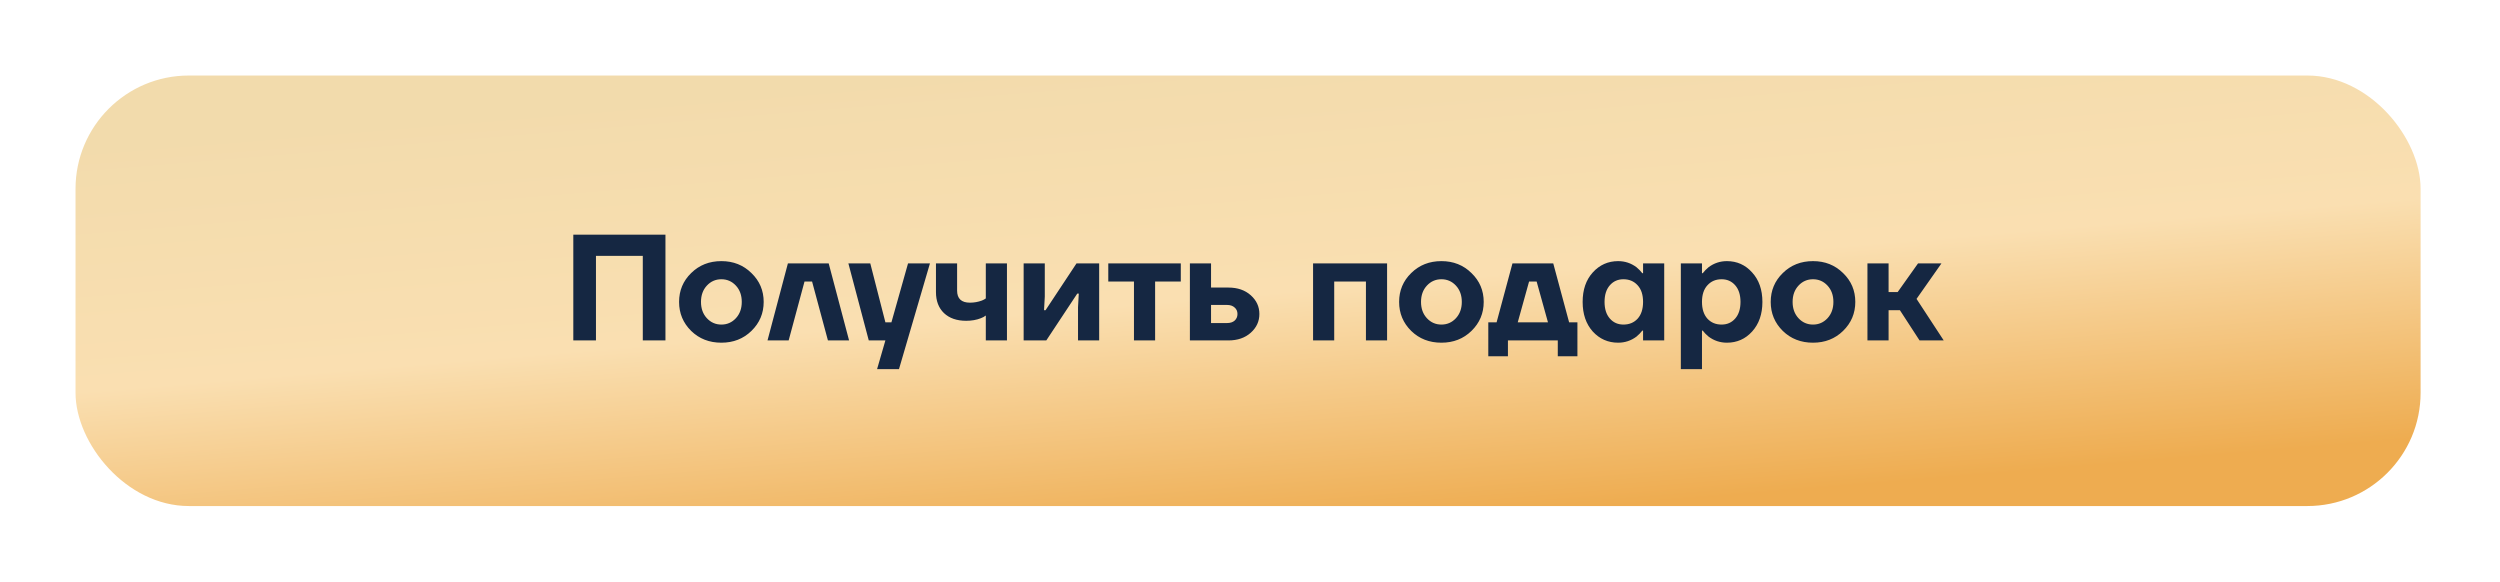 <?xml version="1.0" encoding="UTF-8"?> <svg xmlns="http://www.w3.org/2000/svg" width="331" height="77" viewBox="0 0 331 77" fill="none"><g filter="url(#filter0_f_910_93)"><rect x="10.435" y="10" width="310.488" height="57" rx="15" fill="white"></rect></g><rect x="10" y="10" width="310.488" height="57" rx="15" fill="url(#paint0_linear_910_93)"></rect><path d="M75.906 45.073V31.073H88.106V45.073H85.106V33.873H78.906V45.073H75.906ZM91.51 43.813C90.444 42.76 89.91 41.48 89.91 39.973C89.91 38.467 90.444 37.193 91.51 36.153C92.577 35.1 93.91 34.573 95.51 34.573C97.097 34.573 98.424 35.1 99.49 36.153C100.571 37.193 101.111 38.467 101.111 39.973C101.111 41.48 100.571 42.76 99.49 43.813C98.424 44.853 97.097 45.373 95.51 45.373C93.91 45.373 92.577 44.853 91.51 43.813ZM93.591 37.813C93.07 38.373 92.811 39.093 92.811 39.973C92.811 40.853 93.07 41.573 93.591 42.133C94.111 42.693 94.751 42.973 95.51 42.973C96.27 42.973 96.91 42.693 97.43 42.133C97.951 41.573 98.21 40.853 98.21 39.973C98.21 39.093 97.951 38.373 97.43 37.813C96.91 37.253 96.27 36.973 95.51 36.973C94.751 36.973 94.111 37.253 93.591 37.813ZM101.618 45.073L104.318 34.873H109.718L112.418 45.073H109.618L107.518 37.273H106.518L104.418 45.073H101.618ZM112.325 34.873H115.225L117.225 42.673H118.025L120.225 34.873H123.125L119.025 48.873H116.125L117.225 45.073H115.025L112.325 34.873ZM123.921 38.673V34.873H126.721V38.473C126.721 39.54 127.288 40.073 128.421 40.073C128.968 40.073 129.495 39.98 130.001 39.793C130.201 39.713 130.375 39.62 130.521 39.513V34.873H133.321V45.073H130.521V41.773C130.335 41.92 130.115 42.04 129.861 42.133C129.288 42.36 128.641 42.473 127.921 42.473C126.681 42.473 125.701 42.133 124.981 41.453C124.275 40.773 123.921 39.847 123.921 38.673ZM135.53 45.073V34.873H138.33V39.273L138.23 41.073H138.43L142.53 34.873H145.53V45.073H142.73V40.673L142.83 38.873H142.63L138.53 45.073H135.53ZM146.737 37.273V34.873H156.337V37.273H152.937V45.073H150.137V37.273H146.737ZM157.542 45.073V34.873H160.342V38.073H162.642C163.855 38.073 164.842 38.413 165.602 39.093C166.362 39.773 166.742 40.6 166.742 41.573C166.742 42.547 166.362 43.373 165.602 44.053C164.842 44.733 163.855 45.073 162.642 45.073H157.542ZM160.342 42.773H162.442C162.882 42.773 163.222 42.667 163.462 42.453C163.715 42.227 163.842 41.933 163.842 41.573C163.842 41.213 163.715 40.927 163.462 40.713C163.222 40.487 162.882 40.373 162.442 40.373H160.342V42.773ZM173.85 45.073V34.873H183.65V45.073H180.85V37.273H176.65V45.073H173.85ZM186.843 43.813C185.776 42.76 185.243 41.48 185.243 39.973C185.243 38.467 185.776 37.193 186.843 36.153C187.909 35.1 189.243 34.573 190.843 34.573C192.429 34.573 193.756 35.1 194.823 36.153C195.903 37.193 196.443 38.467 196.443 39.973C196.443 41.48 195.903 42.76 194.823 43.813C193.756 44.853 192.429 45.373 190.843 45.373C189.243 45.373 187.909 44.853 186.843 43.813ZM188.923 37.813C188.403 38.373 188.143 39.093 188.143 39.973C188.143 40.853 188.403 41.573 188.923 42.133C189.443 42.693 190.083 42.973 190.843 42.973C191.603 42.973 192.243 42.693 192.763 42.133C193.283 41.573 193.543 40.853 193.543 39.973C193.543 39.093 193.283 38.373 192.763 37.813C192.243 37.253 191.603 36.973 190.843 36.973C190.083 36.973 189.443 37.253 188.923 37.813ZM197.05 47.173V42.673H198.15L200.25 34.873H205.65L207.75 42.673H208.85V47.173H206.25V45.073H199.65V47.173H197.05ZM200.95 42.673H204.95L203.45 37.273H202.45L200.95 42.673ZM210.882 43.893C209.988 42.893 209.542 41.587 209.542 39.973C209.542 38.36 209.988 37.06 210.882 36.073C211.788 35.073 212.908 34.573 214.242 34.573C215.135 34.573 215.942 34.84 216.662 35.373C216.968 35.627 217.228 35.893 217.442 36.173H217.542V34.873H220.342V45.073H217.542V43.773H217.442C217.228 44.053 216.968 44.32 216.662 44.573C215.942 45.107 215.135 45.373 214.242 45.373C212.908 45.373 211.788 44.88 210.882 43.893ZM213.142 37.773C212.675 38.307 212.442 39.04 212.442 39.973C212.442 40.907 212.675 41.64 213.142 42.173C213.608 42.707 214.208 42.973 214.942 42.973C215.715 42.973 216.342 42.713 216.822 42.193C217.302 41.66 217.542 40.92 217.542 39.973C217.542 39.027 217.302 38.293 216.822 37.773C216.342 37.24 215.715 36.973 214.942 36.973C214.208 36.973 213.608 37.24 213.142 37.773ZM222.542 48.873V34.873H225.342V36.173H225.442C225.655 35.893 225.915 35.627 226.222 35.373C226.942 34.84 227.748 34.573 228.642 34.573C229.975 34.573 231.088 35.073 231.982 36.073C232.888 37.06 233.342 38.36 233.342 39.973C233.342 41.587 232.888 42.893 231.982 43.893C231.088 44.88 229.975 45.373 228.642 45.373C227.748 45.373 226.942 45.107 226.222 44.573C225.915 44.32 225.655 44.053 225.442 43.773H225.342V48.873H222.542ZM226.062 37.773C225.582 38.293 225.342 39.027 225.342 39.973C225.342 40.92 225.582 41.66 226.062 42.193C226.542 42.713 227.168 42.973 227.942 42.973C228.675 42.973 229.275 42.707 229.742 42.173C230.208 41.64 230.442 40.907 230.442 39.973C230.442 39.04 230.208 38.307 229.742 37.773C229.275 37.24 228.675 36.973 227.942 36.973C227.168 36.973 226.542 37.24 226.062 37.773ZM236.042 43.813C234.975 42.76 234.442 41.48 234.442 39.973C234.442 38.467 234.975 37.193 236.042 36.153C237.108 35.1 238.442 34.573 240.042 34.573C241.628 34.573 242.955 35.1 244.022 36.153C245.102 37.193 245.642 38.467 245.642 39.973C245.642 41.48 245.102 42.76 244.022 43.813C242.955 44.853 241.628 45.373 240.042 45.373C238.442 45.373 237.108 44.853 236.042 43.813ZM238.122 37.813C237.602 38.373 237.342 39.093 237.342 39.973C237.342 40.853 237.602 41.573 238.122 42.133C238.642 42.693 239.282 42.973 240.042 42.973C240.802 42.973 241.442 42.693 241.962 42.133C242.482 41.573 242.742 40.853 242.742 39.973C242.742 39.093 242.482 38.373 241.962 37.813C241.442 37.253 240.802 36.973 240.042 36.973C239.282 36.973 238.642 37.253 238.122 37.813ZM247.249 45.073V34.873H250.049V38.673H251.249L253.949 34.873H257.049L253.749 39.573L257.349 45.073H254.149L251.549 41.073H250.049V45.073H247.249Z" fill="#152742"></path><defs><filter id="filter0_f_910_93" x="0.436" y="0" width="330.488" height="77" filterUnits="userSpaceOnUse" color-interpolation-filters="sRGB"><feFlood flood-opacity="0" result="BackgroundImageFix"></feFlood><feBlend mode="normal" in="SourceGraphic" in2="BackgroundImageFix" result="shape"></feBlend><feGaussianBlur stdDeviation="5" result="effect1_foregroundBlur_910_93"></feGaussianBlur></filter><linearGradient id="paint0_linear_910_93" x1="208.645" y1="2.108" x2="214.024" y2="66.912" gradientUnits="userSpaceOnUse"><stop stop-color="#F2DBAC"></stop><stop offset="0.511" stop-color="#FADFB1"></stop><stop offset="1" stop-color="#EEAC50"></stop></linearGradient></defs></svg> 